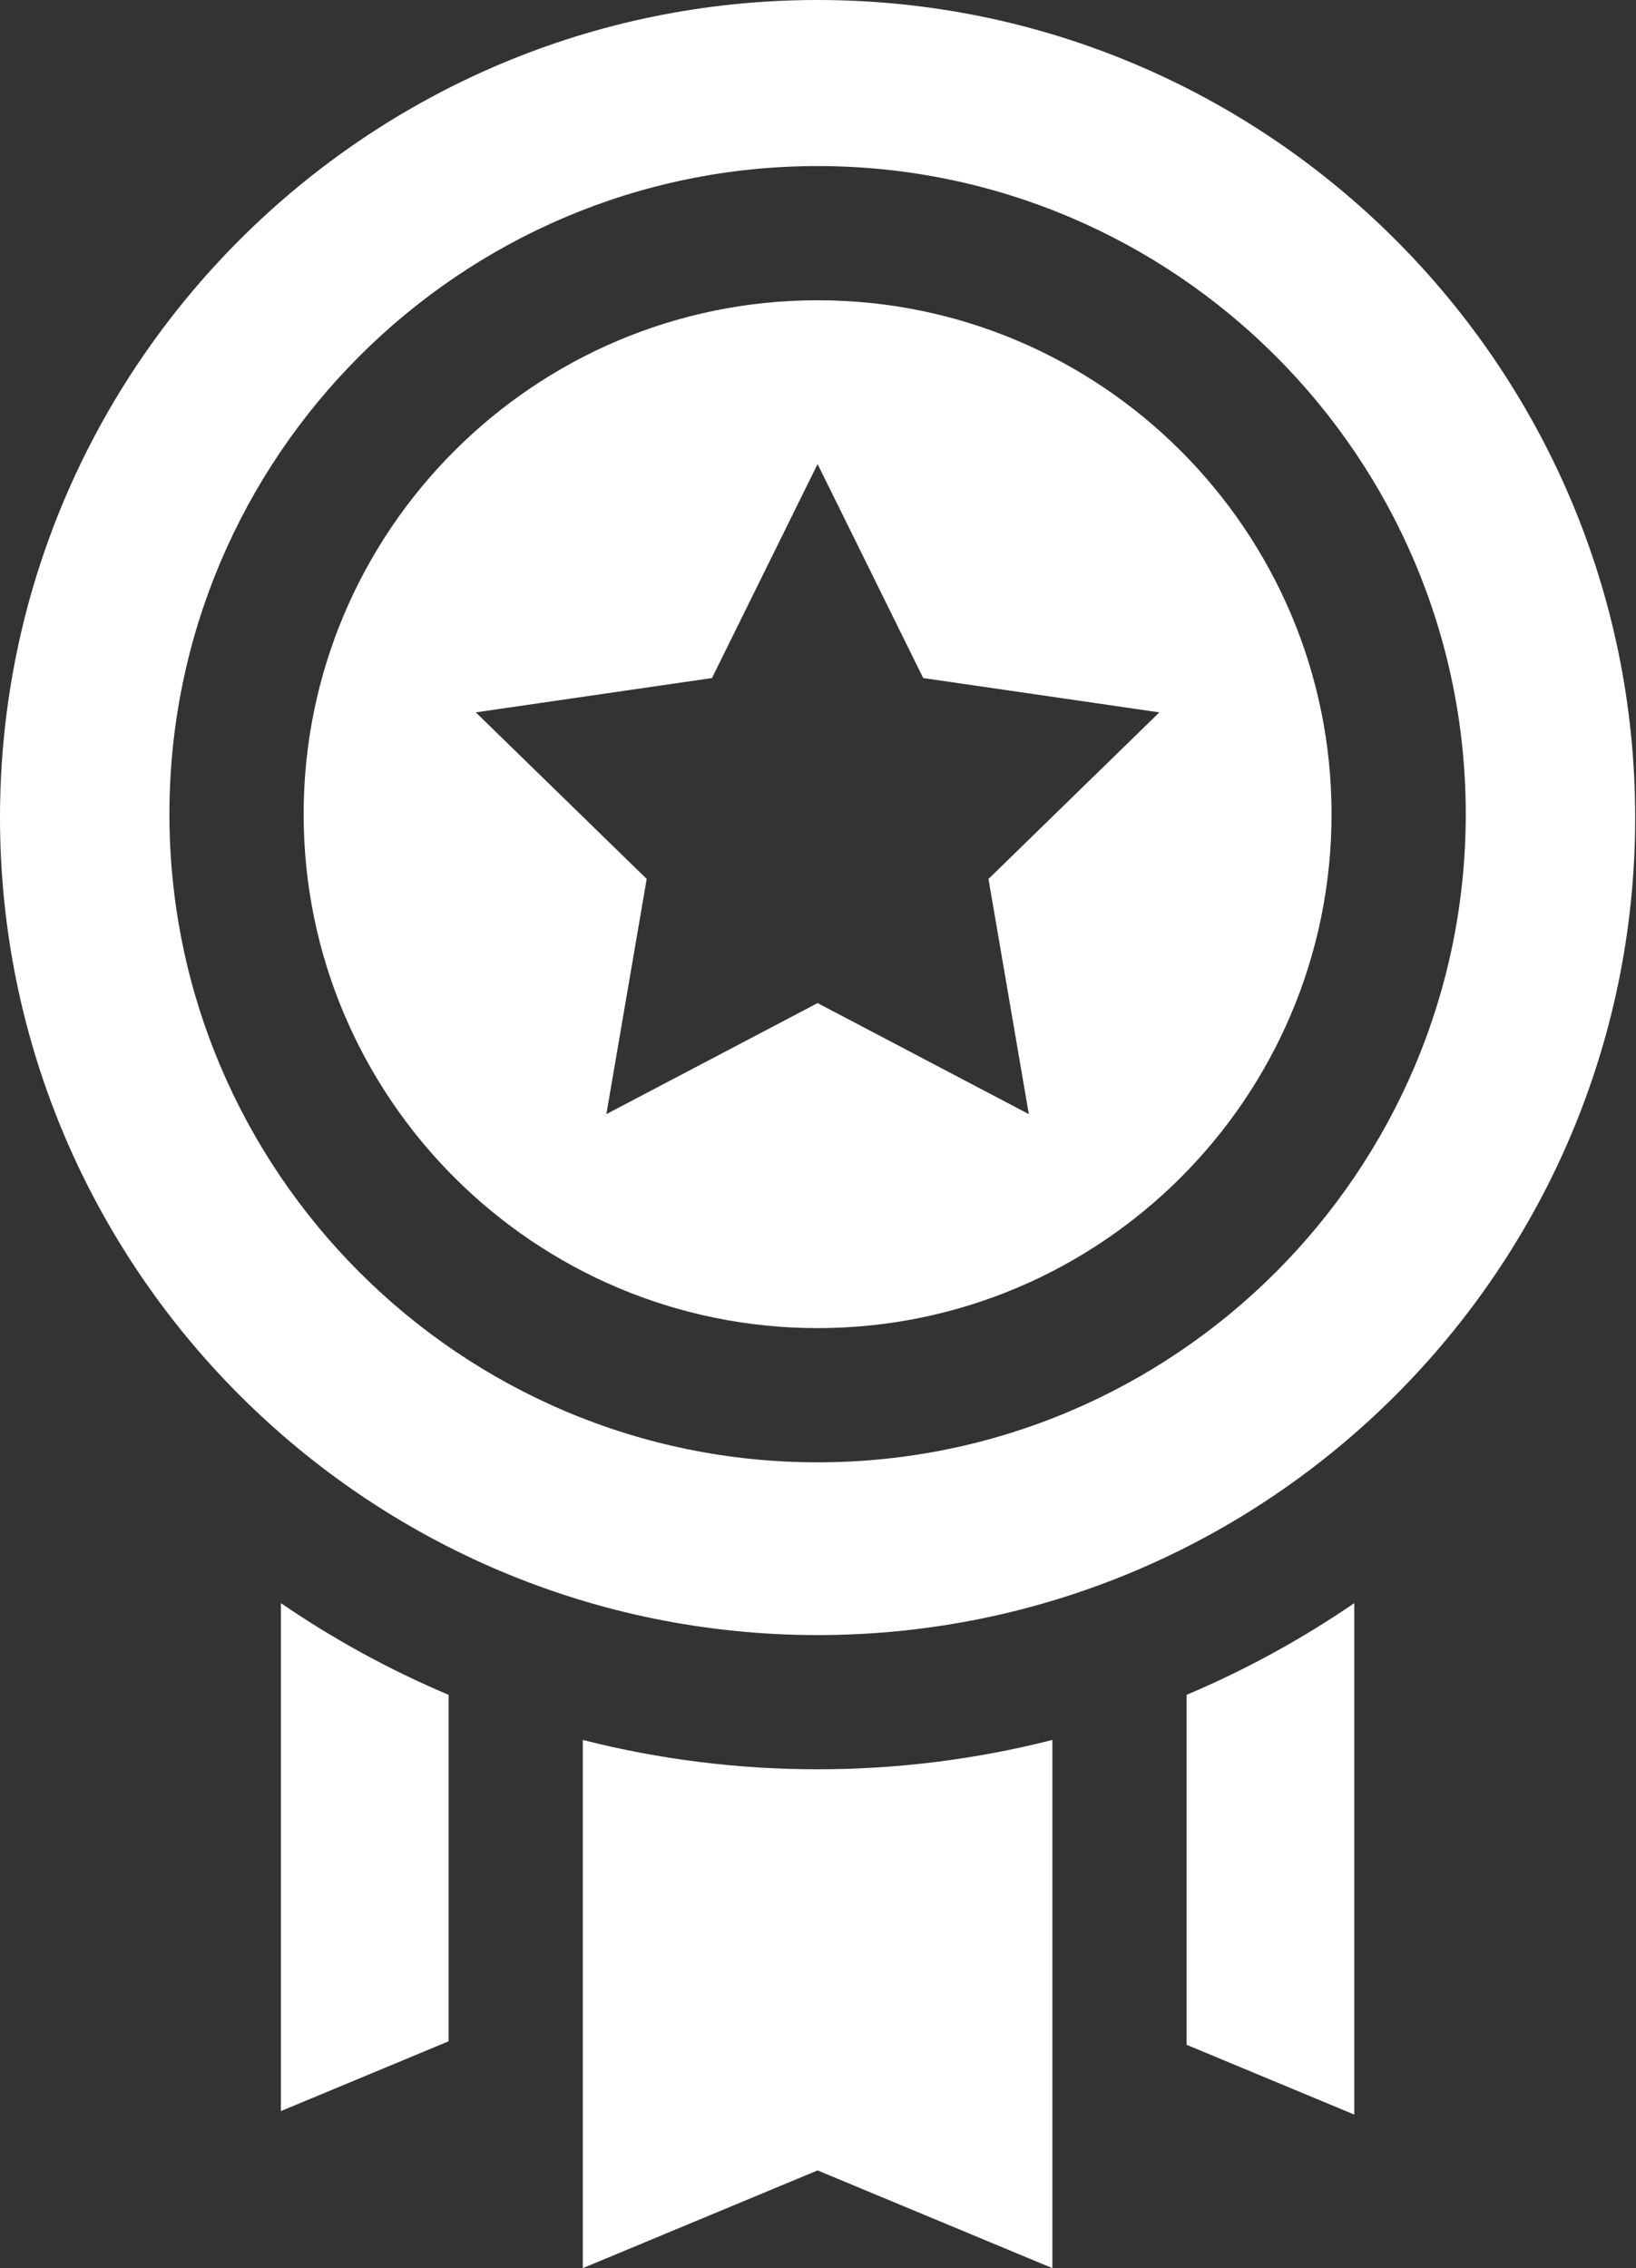 <svg width="577" height="800" viewBox="0 0 577 800" fill="none" xmlns="http://www.w3.org/2000/svg">
<rect x="0" y="0" width="577" height="800" fill="#333333" stroke="none"/>
<path d="M418.501 597.791V721.225L477.64 745.839V565.444C459.063 578.185 439.25 589.022 418.501 597.791ZM99.073 565.444V744.608L158.212 719.994V597.791C137.463 589.022 117.65 578.185 99.073 565.444ZM288.356 624.05C260.43 624.066 232.612 620.59 205.548 613.705V800L288.356 765.536L371.163 799.998V613.705C344.1 620.59 316.281 624.065 288.356 624.05ZM288.356 0C129.356 0 0 129.356 0 288.357C0 447.359 129.356 576.713 288.356 576.713C447.355 576.713 576.713 447.357 576.713 288.356C576.713 129.354 447.357 0 288.356 0ZM288.356 515.78C162.304 515.78 59.753 413.229 59.753 287.178C59.753 161.125 162.304 58.573 288.356 58.573C414.407 58.573 516.958 161.125 516.958 287.178C516.958 413.23 414.409 515.78 288.356 515.78ZM288.356 105.909C188.406 105.909 107.089 187.225 107.089 287.178C107.089 387.13 188.406 468.443 288.356 468.443C388.305 468.443 469.623 387.127 469.623 287.176C469.623 187.225 388.307 105.909 288.356 105.909ZM362.857 392.968L288.356 353.801L213.856 392.968L228.084 310.012L167.812 251.262L251.107 239.157L288.356 163.679L325.606 239.157L408.901 251.262L348.629 310.012L362.857 392.968Z" fill="white"/>
</svg>
